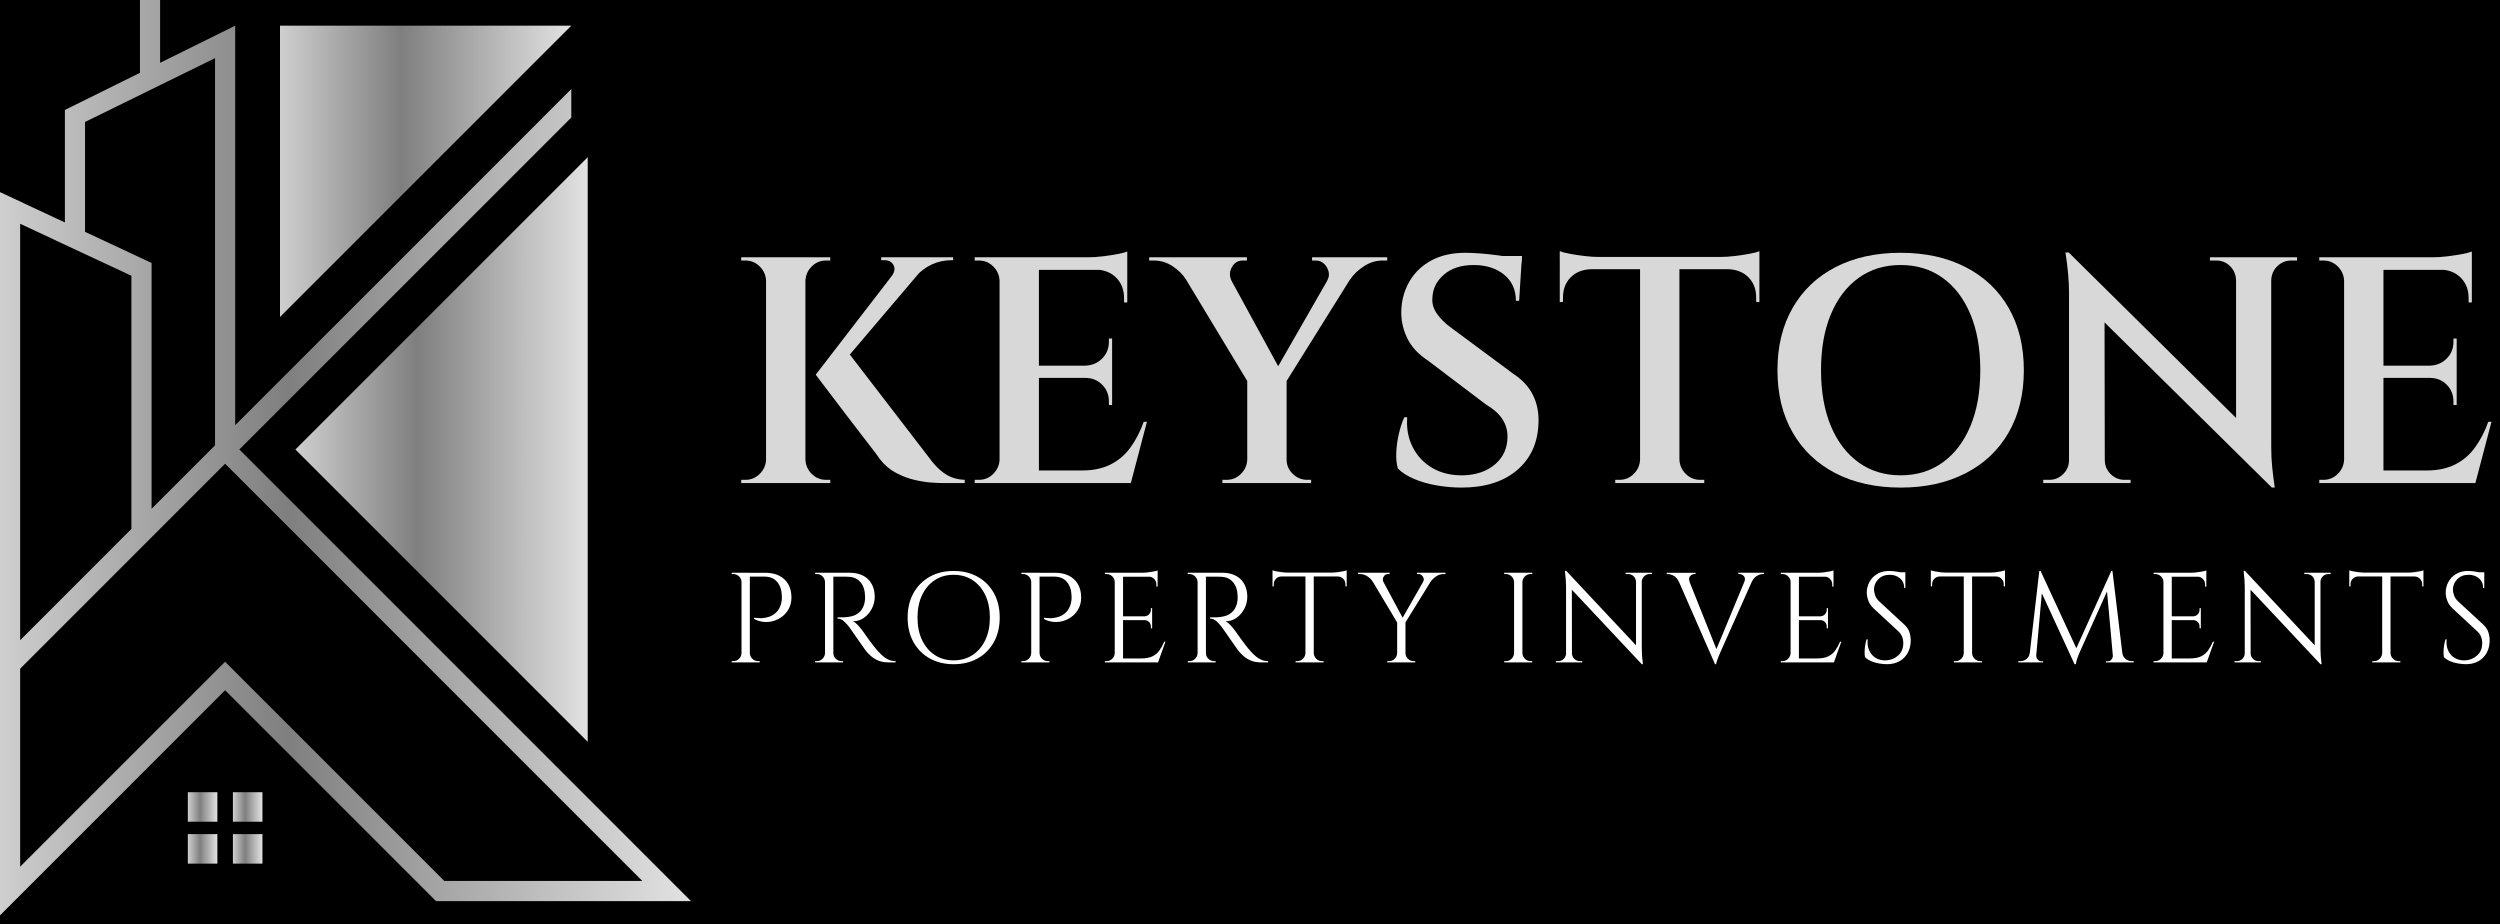 <?xml version="1.0" encoding="UTF-8"?>
<svg id="Layer_1" data-name="Layer 1" xmlns="http://www.w3.org/2000/svg" xmlns:xlink="http://www.w3.org/1999/xlink" viewBox="0 0 1310.02 484.39">
  <defs>
    <style>
      .cls-1 {
        fill: url(#linear-gradient);
      }

      .cls-1, .cls-2, .cls-3, .cls-4, .cls-5, .cls-6, .cls-7, .cls-8, .cls-9, .cls-10 {
        stroke-width: 0px;
      }

      .cls-2 {
        fill: url(#linear-gradient-6);
      }

      .cls-4 {
        fill: url(#linear-gradient-5);
      }

      .cls-5 {
        fill: #fff;
      }

      .cls-6 {
        fill: url(#linear-gradient-2);
      }

      .cls-7 {
        fill: url(#linear-gradient-7);
      }

      .cls-8 {
        fill: url(#linear-gradient-3);
      }

      .cls-9 {
        fill: url(#linear-gradient-4);
      }

      .cls-10 {
        fill: #d8d8d8;
      }
    </style>
    <linearGradient id="linear-gradient" x1="82.96" y1="422.85" x2="115.17" y2="422.85" gradientUnits="userSpaceOnUse">
      <stop offset="0" stop-color="#dfdfdf"/>
      <stop offset=".19" stop-color="#909090"/>
      <stop offset=".44" stop-color="#dfdfdf"/>
      <stop offset=".68" stop-color="#7f7f7f"/>
      <stop offset=".86" stop-color="silver"/>
      <stop offset="1" stop-color="#efefef"/>
    </linearGradient>
    <linearGradient id="linear-gradient-2" x1="106.57" x2="138.78" xlink:href="#linear-gradient"/>
    <linearGradient id="linear-gradient-3" y1="444.81" y2="444.81" xlink:href="#linear-gradient"/>
    <linearGradient id="linear-gradient-4" x1="106.57" y1="444.81" x2="138.78" y2="444.81" xlink:href="#linear-gradient"/>
    <linearGradient id="linear-gradient-5" x1="-362.09" y1="239.83" x2="391.95" y2="239.83" xlink:href="#linear-gradient"/>
    <linearGradient id="linear-gradient-6" x1="1.62" y1="235.53" x2="320.59" y2="235.53" xlink:href="#linear-gradient"/>
    <linearGradient id="linear-gradient-7" x1="-5.93" y1="89.78" x2="311.96" y2="89.78" xlink:href="#linear-gradient"/>
  </defs>
  <rect class="cls-3" x="-.06" y="-.08" width="1310.74" height="484.97"/>
  <g>
    <g>
      <g>
        <path class="cls-5" d="M388.76,305.03h-.2c0-1.16-.43-2.16-1.28-2.99-.85-.83-1.86-1.24-3.02-1.24h-.81l-.07-.67h5.37v4.9ZM388.76,342.21v4.9h-5.37v-.67h.87c1.16,0,2.16-.41,2.99-1.24s1.26-1.82,1.31-2.99h.2ZM392.92,300.13v46.98h-4.36v-46.98h4.36ZM400.91,300.13c2.86,0,5.32.51,7.38,1.54,2.06,1.03,3.65,2.52,4.76,4.46,1.12,1.94,1.68,4.26,1.68,6.95,0,2.06-.4,3.9-1.21,5.53-.81,1.64-1.88,3.01-3.22,4.13s-2.86,1.96-4.56,2.52-3.46.77-5.27.64-3.57-.65-5.27-1.54v-.67c1.52.23,2.88.3,4.06.24,1.18-.07,2.44-.31,3.76-.74,1.32-.42,2.55-1.17,3.69-2.25,1.14-1.08,2-2.57,2.58-4.5.13-.49.25-1.11.34-1.84.09-.74.11-1.46.07-2.18-.05-3.09-.85-5.57-2.42-7.45-1.57-1.88-3.78-2.82-6.64-2.82h-7.92c-.22-.67-.45-1.34-.67-2.01h8.86ZM392.72,342.21h.2c.04,1.17.48,2.16,1.31,2.99.83.83,1.82,1.24,2.99,1.24h.87v.67h-5.37v-4.9Z"/>
        <path class="cls-5" d="M432.52,305.03h-.2c-.04-1.16-.48-2.16-1.31-2.99-.83-.83-1.82-1.24-2.99-1.24h-.87v-.67h5.37v4.9ZM432.52,342.21v4.9h-5.37v-.67h.87c1.16,0,2.16-.41,2.99-1.24s1.26-1.82,1.31-2.99h.2ZM436.68,300.13v46.98h-4.36v-46.98h4.36ZM445.27,300.13c2.01,0,3.84.29,5.47.87,1.63.58,3.01,1.42,4.13,2.52,1.12,1.09,1.98,2.41,2.58,3.96s.91,3.3.91,5.27c0,2.15-.5,4.2-1.51,6.17-1.01,1.97-2.37,3.57-4.09,4.8-1.72,1.23-3.66,1.84-5.81,1.84.76.31,1.59.95,2.48,1.91.89.96,1.68,1.89,2.35,2.78,1.21,1.75,2.27,3.25,3.19,4.5.92,1.25,1.84,2.48,2.78,3.69s1.75,2.17,2.42,2.89c.89.98,1.79,1.86,2.68,2.62s1.87,1.36,2.92,1.81c1.05.45,2.23.67,3.52.67v.67h-3.69c-2.06,0-3.84-.31-5.34-.94-1.5-.63-2.76-1.4-3.79-2.31-1.03-.92-1.9-1.8-2.62-2.65-.14-.18-.5-.7-1.11-1.55-.6-.85-1.32-1.87-2.15-3.05s-1.64-2.36-2.45-3.52c-.81-1.16-1.5-2.16-2.08-2.99-.58-.83-.92-1.31-1.01-1.44-.85-1.12-1.79-2.15-2.82-3.09s-2.15-1.41-3.36-1.41v-.67c1.39.05,2.57.05,3.56,0,1.16-.04,2.44-.22,3.83-.54s2.68-.96,3.89-1.95c1.21-.98,2.12-2.48,2.75-4.5.13-.49.25-1.11.33-1.84.09-.74.11-1.47.07-2.18-.04-3.04-.82-5.47-2.31-7.28-1.5-1.81-3.5-2.78-6.01-2.92-1.25-.09-2.54-.12-3.86-.1-1.32.02-2.88.03-4.66.03,0-.04-.06-.24-.17-.57-.11-.33-.28-.84-.5-1.51h9.46ZM436.48,342.21h.2c0,1.17.43,2.16,1.28,2.99.85.83,1.86,1.24,3.02,1.24h.8v.67h-5.3v-4.9Z"/>
        <path class="cls-5" d="M499.7,299.19c4.79,0,8.99,1.02,12.62,3.05s6.45,4.89,8.49,8.56c2.04,3.67,3.05,7.94,3.05,12.82s-1.02,9.15-3.05,12.82c-2.04,3.67-4.87,6.52-8.49,8.56-3.62,2.04-7.83,3.05-12.62,3.05s-8.93-1.02-12.55-3.05c-3.62-2.03-6.45-4.89-8.49-8.56-2.04-3.67-3.05-7.94-3.05-12.82s1.02-9.15,3.05-12.82c2.04-3.67,4.87-6.52,8.49-8.56,3.62-2.04,7.81-3.05,12.55-3.05ZM499.7,346.03c3.8,0,7.13-.94,9.97-2.82,2.84-1.88,5.06-4.5,6.65-7.85,1.59-3.36,2.38-7.27,2.38-11.74s-.8-8.39-2.38-11.75c-1.59-3.35-3.8-5.97-6.65-7.85-2.84-1.88-6.16-2.82-9.97-2.82s-7.06.94-9.9,2.82c-2.84,1.88-5.06,4.5-6.64,7.85-1.59,3.36-2.38,7.27-2.38,11.75s.79,8.39,2.38,11.74c1.59,3.35,3.8,5.97,6.64,7.85,2.84,1.88,6.14,2.82,9.9,2.82Z"/>
        <path class="cls-5" d="M540.57,305.03h-.2c0-1.16-.43-2.16-1.28-2.99-.85-.83-1.86-1.24-3.02-1.24h-.81l-.07-.67h5.37v4.9ZM540.57,342.21v4.9h-5.37v-.67h.87c1.16,0,2.16-.41,2.99-1.24s1.26-1.82,1.31-2.99h.2ZM544.73,300.13v46.98h-4.36v-46.98h4.36ZM552.72,300.13c2.86,0,5.32.51,7.38,1.54,2.06,1.03,3.65,2.52,4.76,4.46,1.12,1.94,1.68,4.26,1.68,6.95,0,2.06-.4,3.9-1.21,5.53-.81,1.64-1.88,3.01-3.22,4.13s-2.86,1.96-4.56,2.52-3.46.77-5.27.64-3.57-.65-5.27-1.54v-.67c1.52.23,2.88.3,4.06.24,1.18-.07,2.44-.31,3.76-.74,1.32-.42,2.55-1.17,3.69-2.25,1.14-1.08,2-2.57,2.58-4.5.13-.49.25-1.11.34-1.84.09-.74.11-1.46.07-2.18-.05-3.09-.85-5.57-2.42-7.45-1.57-1.88-3.78-2.82-6.64-2.82h-7.92c-.22-.67-.45-1.34-.67-2.01h8.86ZM544.53,342.21h.2c.04,1.17.48,2.16,1.31,2.99.83.83,1.82,1.24,2.99,1.24h.87v.67h-5.37v-4.9Z"/>
        <path class="cls-5" d="M584.33,305.03h-.2c0-1.16-.43-2.16-1.28-2.99-.85-.83-1.86-1.24-3.02-1.24h-.81l-.07-.67h5.37v4.9ZM584.33,342.21v4.9h-5.37v-.67h.87c1.16,0,2.16-.41,2.99-1.24s1.26-1.82,1.31-2.99h.2ZM588.49,300.13v46.98h-4.36v-46.98h4.36ZM606.61,300.13v2.08h-18.32v-2.08h18.32ZM603.73,322.95v2.01h-15.44v-2.01h15.44ZM606.61,345.03v2.08h-18.32v-2.08h18.32ZM610.71,336.23l-3.89,10.87h-11.14l2.42-2.08c2.37,0,4.31-.37,5.81-1.11,1.5-.74,2.72-1.78,3.66-3.12.94-1.34,1.77-2.86,2.48-4.56h.67ZM606.61,298.92v1.94l-8.19-.74c.98,0,2.02-.07,3.12-.2,1.1-.13,2.11-.29,3.05-.47.94-.18,1.61-.36,2.01-.54ZM603.73,318.65v4.43h-3.89v-.13c.89-.04,1.65-.39,2.28-1.04.63-.65.94-1.42.94-2.31v-.94h.67ZM603.73,324.83v4.43h-.67v-1.01c0-.89-.31-1.67-.94-2.31-.63-.65-1.39-.97-2.28-.97v-.13h3.89ZM606.61,302.01v5.37h-.67v-1.21c0-1.08-.38-2-1.14-2.79-.76-.78-1.7-1.2-2.82-1.24v-.13h4.63Z"/>
        <path class="cls-5" d="M627.75,305.03h-.2c-.04-1.16-.48-2.16-1.31-2.99-.83-.83-1.82-1.24-2.99-1.24h-.87v-.67h5.37v4.9ZM627.75,342.21v4.9h-5.37v-.67h.87c1.16,0,2.16-.41,2.99-1.24s1.26-1.82,1.31-2.99h.2ZM631.91,300.13v46.98h-4.36v-46.98h4.36ZM640.5,300.13c2.01,0,3.84.29,5.47.87,1.63.58,3.01,1.42,4.13,2.52,1.12,1.09,1.98,2.41,2.58,3.96s.91,3.3.91,5.27c0,2.15-.5,4.2-1.51,6.17-1.01,1.97-2.37,3.57-4.09,4.8-1.72,1.23-3.66,1.84-5.81,1.84.76.31,1.59.95,2.48,1.91.89.96,1.68,1.89,2.35,2.78,1.21,1.75,2.27,3.25,3.19,4.5.92,1.25,1.84,2.48,2.78,3.69s1.75,2.17,2.42,2.89c.89.98,1.79,1.86,2.68,2.62s1.87,1.36,2.92,1.81c1.05.45,2.23.67,3.52.67v.67h-3.69c-2.06,0-3.84-.31-5.34-.94-1.5-.63-2.76-1.4-3.79-2.31-1.03-.92-1.9-1.8-2.62-2.65-.14-.18-.5-.7-1.11-1.55-.6-.85-1.32-1.87-2.15-3.05s-1.64-2.36-2.45-3.52c-.81-1.16-1.5-2.16-2.08-2.99-.58-.83-.92-1.31-1.01-1.44-.85-1.12-1.79-2.15-2.82-3.09s-2.15-1.41-3.36-1.41v-.67c1.39.05,2.57.05,3.56,0,1.16-.04,2.44-.22,3.83-.54s2.68-.96,3.89-1.95c1.21-.98,2.12-2.48,2.75-4.5.13-.49.25-1.11.33-1.84.09-.74.11-1.47.07-2.18-.04-3.04-.82-5.47-2.31-7.28-1.5-1.81-3.5-2.78-6.01-2.92-1.25-.09-2.54-.12-3.86-.1-1.32.02-2.88.03-4.66.03,0-.04-.06-.24-.17-.57-.11-.33-.28-.84-.5-1.51h9.46ZM631.71,342.21h.2c0,1.17.43,2.16,1.28,2.99.85.83,1.86,1.24,3.02,1.24h.8v.67h-5.3v-4.9Z"/>
        <path class="cls-5" d="M666.81,298.85c.45.18,1.13.36,2.05.54.92.18,1.93.34,3.05.47,1.12.13,2.15.2,3.09.2l-8.19.74v-1.95ZM705.67,300.06v2.01h-38.86v-2.01h38.86ZM671.44,301.87v.2c-1.12.04-2.06.45-2.82,1.21-.76.76-1.14,1.7-1.14,2.82v1.14l-.67.07v-5.44h4.63ZM684.26,342.21v4.9h-5.37v-.67h.87c1.16,0,2.16-.41,2.99-1.24.83-.83,1.26-1.82,1.31-2.99h.2ZM688.42,300.33v46.78h-4.36v-46.78h4.36ZM688.22,342.21h.2c.04,1.17.48,2.16,1.31,2.99.83.83,1.82,1.24,2.99,1.24h.87v.67h-5.37v-4.9ZM705.67,298.85v1.95l-8.19-.74c.98,0,2.02-.07,3.12-.2,1.1-.13,2.11-.29,3.05-.47s1.61-.36,2.01-.54ZM705.67,301.87v5.44l-.67-.07v-1.14c0-1.12-.39-2.06-1.17-2.82-.78-.76-1.71-1.16-2.79-1.21v-.2h4.63Z"/>
        <path class="cls-5" d="M724.93,304.96l-5.64-.2c-.63-1.03-1.54-1.95-2.75-2.75-1.21-.81-2.53-1.21-3.96-1.21h-.94v-.67h16.51v.67h-.87c-.98,0-1.73.46-2.25,1.38-.51.92-.55,1.84-.1,2.78ZM722.38,300.2l13.15,24.5-2.89,2.35-16.04-26.85h5.77ZM732.25,342.21v4.9h-5.3v-.67h.87c1.16,0,2.16-.41,2.99-1.24s1.26-1.82,1.31-2.99h.13ZM736.48,325.5v21.61h-4.36v-21.61h4.36ZM748.42,300.2h4.09l-16.51,26.71-2.42-.74,14.83-25.97ZM736.28,342.21h.2c0,1.17.43,2.16,1.28,2.99.85.83,1.86,1.24,3.02,1.24h.8v.67h-5.3v-4.9ZM745.67,304.96c.4-.62.51-1.26.34-1.91-.18-.65-.51-1.19-1.01-1.61-.49-.43-1.05-.64-1.68-.64h-.81v-.67h14.9v.67h-.94c-1.39,0-2.68.4-3.89,1.21-1.21.81-2.17,1.72-2.89,2.75l-4.03.2Z"/>
        <path class="cls-5" d="M793.59,305.03h-.2c-.04-1.16-.48-2.16-1.31-2.99-.83-.83-1.82-1.24-2.99-1.24h-.87v-.67h5.37v4.9ZM793.59,342.21v4.9h-5.37v-.67h.87c1.16,0,2.16-.41,2.99-1.24s1.26-1.82,1.31-2.99h.2ZM797.75,300.13v46.98h-4.36v-46.98h4.36ZM797.55,305.03v-4.9h5.37v.67h-.87c-1.16,0-2.16.41-2.99,1.24s-1.26,1.82-1.31,2.99h-.2ZM797.55,342.21h.2c.04,1.17.48,2.16,1.31,2.99.83.83,1.82,1.24,2.99,1.24h.87v.67h-5.37v-4.9Z"/>
        <path class="cls-5" d="M820.84,342.34v4.77h-5.57v-.67h1.27c1.12,0,2.08-.4,2.89-1.21.8-.81,1.21-1.77,1.21-2.89h.2ZM820.7,299.12l2.95,3.76.07,44.23h-3.09v-39.6c0-2.28-.2-5.08-.6-8.39h.67ZM820.7,299.12l38.99,41.61.6,7.31-38.99-41.54-.6-7.38ZM823.73,342.34c0,1.12.4,2.08,1.21,2.89.81.81,1.77,1.21,2.89,1.21h1.28v.67h-5.57v-4.77h.2ZM851.85,300.13h5.57v4.77h-.13c-.05-1.16-.46-2.14-1.24-2.92-.78-.78-1.76-1.17-2.92-1.17h-1.28v-.67ZM860.3,300.13v39.33c0,1.43.04,2.81.13,4.13.09,1.32.25,2.81.47,4.46h-.6l-3.02-3.56v-44.36h3.02ZM865.67,300.13v.67h-1.21c-1.12,0-2.08.39-2.89,1.17-.81.78-1.23,1.76-1.28,2.92h-.2v-4.77h5.57Z"/>
        <path class="cls-5" d="M885.4,304.96l-5.57.07c-.67-1.52-1.57-2.61-2.68-3.25-1.12-.65-2.19-.97-3.22-.97h-.54v-.67h15.1v.67h-.6c-.85,0-1.6.36-2.25,1.07-.65.72-.73,1.75-.23,3.09ZM898.69,348.05l-20.81-47.52h5.71l16.44,41.14-1.34,6.37ZM898.69,348.05l-.6-4.7,17.85-43.02h4.03l-18.19,40.8c-.49,1.12-.91,2.08-1.24,2.89s-.63,1.59-.87,2.35c-.25.76-.37,1.32-.37,1.68h-.6ZM914.06,304.96c.49-1.34.4-2.37-.27-3.09-.67-.72-1.43-1.07-2.28-1.07h-.6v-.67h13.49v.67h-.6c-.99,0-2.04.33-3.15.97-1.12.65-2.04,1.73-2.75,3.25l-3.83-.07Z"/>
        <path class="cls-5" d="M938.49,305.03h-.2c0-1.16-.43-2.16-1.28-2.99-.85-.83-1.86-1.24-3.02-1.24h-.81l-.07-.67h5.37v4.9ZM938.49,342.21v4.9h-5.37v-.67h.87c1.16,0,2.16-.41,2.99-1.24s1.26-1.82,1.31-2.99h.2ZM942.65,300.13v46.98h-4.36v-46.98h4.36ZM960.77,300.13v2.08h-18.32v-2.08h18.32ZM957.88,322.95v2.01h-15.44v-2.01h15.44ZM960.77,345.03v2.08h-18.32v-2.08h18.32ZM964.87,336.23l-3.89,10.87h-11.14l2.42-2.08c2.37,0,4.31-.37,5.81-1.11,1.5-.74,2.72-1.78,3.66-3.12.94-1.34,1.77-2.86,2.48-4.56h.67ZM960.77,298.92v1.94l-8.19-.74c.98,0,2.02-.07,3.12-.2,1.1-.13,2.11-.29,3.05-.47.94-.18,1.61-.36,2.01-.54ZM957.88,318.65v4.43h-3.89v-.13c.89-.04,1.65-.39,2.28-1.04.63-.65.94-1.42.94-2.31v-.94h.67ZM957.88,324.83v4.43h-.67v-1.01c0-.89-.31-1.67-.94-2.31-.63-.65-1.39-.97-2.28-.97v-.13h3.89ZM960.77,302.01v5.37h-.67v-1.21c0-1.08-.38-2-1.14-2.79-.76-.78-1.7-1.2-2.82-1.24v-.13h4.63Z"/>
        <path class="cls-5" d="M990.03,299.19c.72,0,1.49.04,2.31.13.83.09,1.63.21,2.42.37.78.16,1.5.31,2.15.47.65.16,1.15.33,1.51.5v7.45h-.6c0-2.15-.74-3.83-2.21-5.07-1.48-1.23-3.27-1.85-5.37-1.85-2.46,0-4.45.77-5.97,2.32-1.52,1.54-2.28,3.34-2.28,5.4,0,.85.19,1.84.57,2.99.38,1.14,1.08,2.2,2.11,3.19l13.22,12.21c1.34,1.25,2.24,2.6,2.68,4.03.45,1.43.67,2.82.67,4.16,0,3.71-1.13,6.73-3.39,9.06-2.26,2.33-5.31,3.49-9.16,3.49-1.07,0-2.34-.11-3.79-.34-1.46-.22-2.86-.61-4.23-1.17-1.37-.56-2.49-1.29-3.39-2.18-.13-.72-.2-1.61-.2-2.68s.09-2.2.27-3.39c.18-1.18.43-2.27.74-3.25h.6c-.22,2.28.07,4.27.87,5.97s1.98,2.99,3.52,3.86c1.54.87,3.3,1.26,5.27,1.18,2.46-.13,4.57-.99,6.34-2.59,1.77-1.59,2.65-3.72,2.65-6.41,0-1.3-.22-2.47-.67-3.52-.45-1.05-1.1-1.96-1.95-2.72l-12.89-11.95c-1.34-1.25-2.28-2.63-2.82-4.13-.54-1.5-.81-2.89-.81-4.19,0-1.88.45-3.69,1.34-5.44.89-1.74,2.23-3.16,3.99-4.26s3.93-1.65,6.48-1.65ZM998.42,299.86v1.41h-5.1v-1.41h5.1Z"/>
        <path class="cls-5" d="M1011.78,298.85c.45.18,1.13.36,2.05.54.92.18,1.93.34,3.05.47,1.12.13,2.15.2,3.09.2l-8.19.74v-1.95ZM1050.64,300.06v2.01h-38.86v-2.01h38.86ZM1016.41,301.87v.2c-1.12.04-2.06.45-2.82,1.21-.76.76-1.14,1.7-1.14,2.82v1.14l-.67.07v-5.44h4.63ZM1029.23,342.21v4.9h-5.37v-.67h.87c1.16,0,2.16-.41,2.99-1.24.83-.83,1.26-1.82,1.31-2.99h.2ZM1033.39,300.33v46.78h-4.36v-46.78h4.36ZM1033.19,342.21h.2c.04,1.17.48,2.16,1.31,2.99.83.83,1.82,1.24,2.99,1.24h.87v.67h-5.37v-4.9ZM1050.64,298.85v1.95l-8.19-.74c.98,0,2.02-.07,3.12-.2,1.1-.13,2.11-.29,3.05-.47s1.61-.36,2.01-.54ZM1050.64,301.87v5.44l-.67-.07v-1.14c0-1.12-.39-2.06-1.17-2.82-.78-.76-1.71-1.16-2.79-1.21v-.2h4.63Z"/>
        <path class="cls-5" d="M1065.06,342.21v4.9h-7.45v-.67h1.07c1.21,0,2.28-.37,3.22-1.11.94-.74,1.5-1.78,1.68-3.12h1.48ZM1068.62,299.19h.67l1.34,3.96-3.96,43.96h-3.62l5.57-47.92ZM1067.01,343.28v.34c0,.72.26,1.38.77,1.98.51.6,1.13.91,1.84.91h1.01v.6h-4.09v-3.83h.47ZM1069.29,299.19l19.33,41.81-1.54,7.05-19.06-41.34,1.27-7.52ZM1106.34,299.19l.54,4.5-16.85,37.52c-.67,1.52-1.18,2.81-1.54,3.86-.36,1.05-.6,2.05-.74,2.99h-.67l-.94-4.23,20.2-44.63ZM1107.14,343.28h.47v3.83h-4.09v-.6h1.01c.76,0,1.39-.3,1.88-.91.49-.61.74-1.26.74-1.98v-.34ZM1106.94,299.19l5.77,47.92h-5.24l-3.69-40.67,2.55-7.25h.6ZM1110.7,342.21h1.41c.22,1.34.81,2.38,1.75,3.12.94.74,1.99,1.11,3.15,1.11h1.07v.67h-7.38v-4.9Z"/>
        <path class="cls-5" d="M1133.86,305.03h-.2c0-1.16-.43-2.16-1.28-2.99-.85-.83-1.86-1.24-3.02-1.24h-.81l-.07-.67h5.37v4.9ZM1133.86,342.21v4.9h-5.37v-.67h.87c1.16,0,2.16-.41,2.99-1.24s1.26-1.82,1.31-2.99h.2ZM1138.02,300.13v46.98h-4.36v-46.98h4.36ZM1156.14,300.13v2.08h-18.32v-2.08h18.32ZM1153.25,322.95v2.01h-15.44v-2.01h15.44ZM1156.14,345.03v2.08h-18.32v-2.08h18.32ZM1160.23,336.23l-3.89,10.87h-11.14l2.42-2.08c2.37,0,4.31-.37,5.81-1.11,1.5-.74,2.72-1.78,3.66-3.12.94-1.34,1.77-2.86,2.48-4.56h.67ZM1156.14,298.92v1.94l-8.19-.74c.98,0,2.02-.07,3.12-.2,1.1-.13,2.11-.29,3.05-.47.94-.18,1.61-.36,2.01-.54ZM1153.25,318.65v4.43h-3.89v-.13c.89-.04,1.65-.39,2.28-1.04.63-.65.94-1.42.94-2.31v-.94h.67ZM1153.25,324.83v4.43h-.67v-1.01c0-.89-.31-1.67-.94-2.31-.63-.65-1.39-.97-2.28-.97v-.13h3.89ZM1156.14,302.01v5.37h-.67v-1.21c0-1.08-.38-2-1.14-2.79-.76-.78-1.7-1.2-2.82-1.24v-.13h4.63Z"/>
        <path class="cls-5" d="M1176.47,342.34v4.77h-5.57v-.67h1.27c1.12,0,2.08-.4,2.89-1.21.8-.81,1.21-1.77,1.21-2.89h.2ZM1176.34,299.12l2.95,3.76.07,44.23h-3.09v-39.6c0-2.28-.2-5.08-.6-8.39h.67ZM1176.34,299.12l38.99,41.61.6,7.31-38.99-41.54-.6-7.38ZM1179.36,342.34c0,1.12.4,2.08,1.21,2.89.81.81,1.77,1.21,2.89,1.21h1.28v.67h-5.57v-4.77h.2ZM1207.48,300.13h5.57v4.77h-.13c-.05-1.16-.46-2.14-1.24-2.92-.78-.78-1.76-1.17-2.92-1.17h-1.28v-.67ZM1215.94,300.13v39.33c0,1.43.04,2.81.13,4.13.09,1.32.25,2.81.47,4.46h-.6l-3.02-3.56v-44.36h3.02ZM1221.31,300.13v.67h-1.21c-1.12,0-2.08.39-2.89,1.17-.81.78-1.23,1.76-1.28,2.92h-.2v-4.77h5.57Z"/>
        <path class="cls-5" d="M1231.04,298.85c.45.18,1.13.36,2.05.54.92.18,1.93.34,3.05.47,1.12.13,2.15.2,3.09.2l-8.19.74v-1.95ZM1269.9,300.06v2.01h-38.86v-2.01h38.86ZM1235.67,301.87v.2c-1.12.04-2.06.45-2.82,1.21-.76.76-1.14,1.7-1.14,2.82v1.14l-.67.07v-5.44h4.63ZM1248.49,342.21v4.9h-5.37v-.67h.87c1.16,0,2.16-.41,2.99-1.24.83-.83,1.26-1.82,1.31-2.99h.2ZM1252.65,300.33v46.78h-4.36v-46.78h4.36ZM1252.45,342.21h.2c.04,1.17.48,2.16,1.31,2.99.83.83,1.82,1.24,2.99,1.24h.87v.67h-5.37v-4.9ZM1269.9,298.85v1.95l-8.19-.74c.98,0,2.02-.07,3.12-.2,1.1-.13,2.11-.29,3.05-.47s1.61-.36,2.01-.54ZM1269.9,301.87v5.44l-.67-.07v-1.14c0-1.12-.39-2.06-1.17-2.82-.78-.76-1.71-1.16-2.79-1.21v-.2h4.63Z"/>
        <path class="cls-5" d="M1293.39,299.19c.72,0,1.49.04,2.31.13.83.09,1.63.21,2.42.37.78.16,1.5.31,2.15.47.65.16,1.15.33,1.51.5v7.45h-.6c0-2.15-.74-3.83-2.21-5.07-1.48-1.23-3.27-1.85-5.37-1.85-2.46,0-4.45.77-5.97,2.32-1.52,1.54-2.28,3.34-2.28,5.4,0,.85.19,1.84.57,2.99.38,1.14,1.08,2.2,2.11,3.19l13.22,12.21c1.34,1.25,2.24,2.6,2.68,4.03.45,1.43.67,2.82.67,4.16,0,3.71-1.13,6.73-3.39,9.06-2.26,2.33-5.31,3.49-9.16,3.49-1.07,0-2.34-.11-3.79-.34-1.46-.22-2.86-.61-4.23-1.17-1.37-.56-2.49-1.29-3.39-2.18-.13-.72-.2-1.61-.2-2.68s.09-2.2.27-3.39c.18-1.18.43-2.27.74-3.25h.6c-.22,2.28.07,4.27.87,5.97s1.98,2.99,3.52,3.86c1.54.87,3.3,1.26,5.27,1.18,2.46-.13,4.57-.99,6.34-2.59,1.77-1.59,2.65-3.72,2.65-6.41,0-1.3-.22-2.47-.67-3.52-.45-1.05-1.1-1.96-1.95-2.72l-12.89-11.95c-1.34-1.25-2.28-2.63-2.82-4.13-.54-1.5-.81-2.89-.81-4.19,0-1.88.45-3.69,1.34-5.44.89-1.74,2.23-3.16,3.99-4.26s3.93-1.65,6.48-1.65ZM1301.78,299.86v1.41h-5.1v-1.41h5.1Z"/>
      </g>
      <g>
        <path class="cls-10" d="M401.93,147.16h-.51c-.11-2.93-1.21-5.44-3.3-7.52-2.09-2.08-4.59-3.13-7.52-3.13h-2.2v-1.69h13.52v12.34ZM401.93,240.78v12.34h-13.52v-1.69h2.2c2.93,0,5.43-1.04,7.52-3.13s3.18-4.59,3.3-7.52h.51ZM422.04,134.82v118.3h-20.62v-118.3h20.62ZM421.54,147.16v-12.34h13.52v1.69h-2.2c-2.93,0-5.44,1.04-7.52,3.13-2.09,2.09-3.18,4.59-3.29,7.52h-.51ZM421.54,240.78h.51c.11,2.93,1.21,5.44,3.29,7.52,2.08,2.09,4.59,3.13,7.52,3.13h2.2v1.69h-13.52v-12.34ZM487.61,136.01l-50.7,59.66-9.46.67,46.47-60.33h13.69ZM443.17,182.99l45.46,59.15c2.48,3.04,5.04,5.32,7.69,6.84,2.65,1.52,5.72,2.34,9.21,2.45v1.69h-11.66c-1.24,0-3.16-.08-5.75-.25-2.59-.17-5.49-.62-8.7-1.35-3.21-.73-6.45-1.94-9.72-3.63-3.27-1.69-6.14-4.11-8.62-7.27-.34-.56-1.38-2-3.13-4.31-1.75-2.31-3.92-5.13-6.51-8.45-2.59-3.32-5.27-6.82-8.03-10.48-2.76-3.66-5.35-7.07-7.77-10.22-2.42-3.15-5.15-6.76-8.2-10.82l15.72-13.35ZM499.44,134.82v1.52h-.68c-3.72,0-7.18.73-10.39,2.2-3.21,1.46-5.94,3.49-8.2,6.08l-12.67-.34c1.35-1.91,1.58-3.72.68-5.41-.9-1.69-2.48-2.54-4.73-2.54h-1.69v-1.52h37.69Z"/>
        <path class="cls-10" d="M524.29,147.16h-.51c-.11-2.93-1.21-5.44-3.3-7.52-2.09-2.08-4.59-3.13-7.52-3.13h-2.2v-1.69h13.52v12.34ZM524.29,240.78v12.34h-13.52v-1.69h2.2c2.93,0,5.43-1.04,7.52-3.13s3.18-4.59,3.3-7.52h.51ZM544.4,134.82v118.3h-20.62v-118.3h20.62ZM590.7,134.82v6.59h-46.81v-6.59h46.81ZM582.76,191.6v6.42h-38.87v-6.42h38.87ZM589.18,246.53l2.87,6.59h-48.16v-6.59h45.29ZM601.01,221.01l-8.45,32.11h-31.6l6.08-6.59c5.74,0,10.7-1.04,14.87-3.13,4.17-2.08,7.66-5.07,10.48-8.96,2.81-3.89,5.13-8.36,6.93-13.43h1.69ZM582.76,177.41v14.53h-14.03v-.34c3.49-.11,6.42-1.35,8.79-3.72,2.37-2.37,3.55-5.3,3.55-8.79v-1.69h1.69ZM582.76,197.69v14.53h-1.69v-1.86c0-3.49-1.18-6.42-3.55-8.79-2.37-2.37-5.3-3.55-8.79-3.55v-.34h14.03ZM590.7,131.78v4.9l-20.62-1.86c2.48,0,5.1-.17,7.86-.51,2.76-.34,5.32-.73,7.69-1.18,2.37-.45,4.06-.9,5.07-1.35ZM590.7,140.91v17.58h-1.69v-2.36c0-4.28-1.35-7.8-4.06-10.56-2.7-2.76-6.31-4.2-10.82-4.31v-.34h16.56Z"/>
        <path class="cls-10" d="M645.29,146.99l-23.83-.51c-1.58-2.59-3.89-4.9-6.93-6.93-3.04-2.03-6.37-3.04-9.97-3.04h-2.37v-1.69h51.21v1.69h-2.2c-2.48,0-4.37,1.16-5.66,3.46-1.3,2.31-1.38,4.65-.25,7.01ZM638.7,134.99l34.14,62.53-18.42,3.55-39.88-66.08h24.17ZM654.08,240.78v12.34h-13.52v-1.69h2.2c2.93,0,5.44-1.04,7.52-3.13,2.08-2.08,3.18-4.59,3.29-7.52h.51ZM674.19,198.7v54.42h-20.62v-54.42h20.62ZM702.41,134.99h12.17l-41.91,67.09-7.77-1.69,37.52-65.4ZM673.68,240.78h.51c0,2.93,1.07,5.44,3.21,7.52,2.14,2.09,4.67,3.13,7.61,3.13h2.03v1.69h-13.35v-12.34ZM695.48,146.99c.9-1.57,1.12-3.18.68-4.82-.45-1.63-1.27-2.98-2.45-4.05-1.18-1.07-2.56-1.61-4.14-1.61h-2.03v-1.69h39.38v1.69h-2.37c-3.49,0-6.79,1.01-9.89,3.04-3.1,2.03-5.49,4.34-7.18,6.93l-12,.51Z"/>
        <path class="cls-10" d="M767.98,132.46c2.14,0,4.67.12,7.61.34,2.93.23,5.89.54,8.87.93,2.98.4,5.66.79,8.03,1.18,2.37.4,4,.82,4.9,1.27l-1.35,21.46h-1.69c0-5.74-2.06-10.31-6.17-13.69-4.12-3.38-9.44-5.07-15.97-5.07s-11.75,1.69-15.63,5.07c-3.89,3.38-5.89,7.5-6,12.34-.23,2.82.59,5.55,2.45,8.2,1.86,2.65,4.36,5.1,7.52,7.35l32.62,24.17c4.62,3.04,8,6.73,10.14,11.07,2.14,4.34,3.1,9.21,2.87,14.62-.34,10.37-4.08,18.59-11.24,24.67-7.16,6.08-16.87,9.13-29.15,9.13-4.17,0-8.42-.37-12.76-1.1-4.34-.73-8.31-1.86-11.91-3.38-3.61-1.52-6.48-3.35-8.62-5.49-.68-2.25-.96-4.98-.85-8.2.11-3.21.56-6.53,1.35-9.97.79-3.44,1.75-6.34,2.87-8.7h1.52c-.45,5.74.51,10.96,2.87,15.63,2.37,4.68,5.83,8.34,10.39,10.99,4.56,2.65,9.94,3.92,16.14,3.8,6.98-.23,12.59-2.2,16.81-5.92,4.23-3.72,6.34-8.51,6.34-14.37,0-3.38-.9-6.45-2.7-9.21-1.8-2.76-4.62-5.27-8.45-7.52l-30.59-23.15c-5.18-3.38-8.87-7.46-11.07-12.25-2.2-4.79-3.13-9.77-2.79-14.96.34-5.41,1.86-10.34,4.56-14.79,2.7-4.45,6.51-7.97,11.41-10.56,4.9-2.59,10.79-3.89,17.66-3.89ZM797.56,134.15l-.17,3.55h-17.58v-3.55h17.74Z"/>
        <path class="cls-10" d="M817.33,131.61c1.12.45,2.84.9,5.15,1.35,2.31.45,4.87.85,7.69,1.18,2.81.34,5.41.51,7.77.51l-20.62,1.86v-4.9ZM921.94,134.65v6.42h-104.61v-6.42h104.61ZM833.72,140.57v.51c-4.39.12-7.94,1.52-10.65,4.23-2.7,2.71-4.05,6.25-4.05,10.65v2.2l-1.69.17v-17.75h16.39ZM859.92,240.78v12.34h-13.52v-1.69h2.2c2.93,0,5.43-1.04,7.52-3.13,2.08-2.08,3.18-4.59,3.29-7.52h.51ZM880.03,135.33v117.79h-20.62v-117.79h20.62ZM879.52,240.78h.51c.11,2.93,1.21,5.44,3.3,7.52,2.08,2.09,4.59,3.13,7.52,3.13h2.2v1.69h-13.52v-12.34ZM921.94,131.61v4.9l-20.62-1.86c2.48,0,5.1-.17,7.86-.51,2.76-.34,5.32-.73,7.69-1.18s4.06-.9,5.07-1.35ZM921.94,140.57v17.75l-1.69-.17v-2.2c0-4.39-1.35-7.94-4.06-10.65-2.7-2.7-6.25-4.11-10.65-4.23v-.51h16.39Z"/>
        <path class="cls-10" d="M995.96,132.46c12.95,0,24.31,2.51,34.05,7.52,9.74,5.02,17.26,12.14,22.56,21.38,5.29,9.24,7.94,20.11,7.94,32.62s-2.65,23.38-7.94,32.62c-5.3,9.24-12.82,16.37-22.56,21.38-9.75,5.02-21.1,7.52-34.05,7.52s-24.45-2.51-34.14-7.52c-9.69-5.01-17.18-12.14-22.48-21.38-5.3-9.24-7.94-20.11-7.94-32.62s2.65-23.38,7.94-32.62c5.29-9.24,12.79-16.36,22.48-21.38,9.69-5.01,21.07-7.52,34.14-7.52ZM995.96,249.07c8.45,0,15.8-2.25,22.05-6.76,6.25-4.51,11.1-10.87,14.53-19.1,3.44-8.22,5.15-17.97,5.15-29.24s-1.72-21.01-5.15-29.24c-3.44-8.22-8.28-14.59-14.53-19.1-6.25-4.5-13.6-6.76-22.05-6.76s-15.8,2.26-22.05,6.76c-6.25,4.51-11.1,10.88-14.53,19.1-3.44,8.22-5.15,17.97-5.15,29.24s1.72,21.01,5.15,29.24c3.44,8.22,8.28,14.59,14.53,19.1,6.25,4.51,13.6,6.76,22.05,6.76Z"/>
        <path class="cls-10" d="M1084.69,241.12v12h-14.03v-1.69h3.21c2.81,0,5.24-1.01,7.27-3.04,2.03-2.03,3.04-4.45,3.04-7.27h.51ZM1084.01,132.29l18.76,20.45.17,100.38h-18.76v-99.71c0-6.08-.62-13.12-1.86-21.12h1.69ZM1084.01,132.29l104.61,103.43,1.86,19.78-104.61-103.26-1.86-19.94ZM1102.94,241.12c0,2.82,1.01,5.24,3.04,7.27,2.03,2.03,4.45,3.04,7.27,3.04h3.21v1.69h-14.03v-12h.51ZM1158.03,134.82h14.03v12h-.34c-.11-2.93-1.16-5.38-3.13-7.35-1.97-1.97-4.42-2.96-7.35-2.96h-3.21v-1.69ZM1190.14,134.82v99.03c0,4.05.17,7.72.51,10.99.34,3.27.79,6.82,1.35,10.65h-1.52l-18.76-21.13v-99.54h18.42ZM1203.66,134.82v1.69h-3.04c-2.82,0-5.24.99-7.27,2.96-2.03,1.97-3.1,4.42-3.21,7.35h-.51v-12h14.03Z"/>
        <path class="cls-10" d="M1228.84,147.16h-.51c-.11-2.93-1.21-5.44-3.3-7.52-2.09-2.08-4.59-3.13-7.52-3.13h-2.2v-1.69h13.52v12.34ZM1228.84,240.78v12.34h-13.52v-1.69h2.2c2.93,0,5.43-1.04,7.52-3.13s3.18-4.59,3.3-7.52h.51ZM1248.95,134.82v118.3h-20.62v-118.3h20.62ZM1295.26,134.82v6.59h-46.81v-6.59h46.81ZM1287.32,191.6v6.42h-38.87v-6.42h38.87ZM1293.74,246.53l2.87,6.59h-48.16v-6.59h45.29ZM1305.57,221.01l-8.45,32.11h-31.6l6.08-6.59c5.74,0,10.7-1.04,14.87-3.13,4.17-2.08,7.66-5.07,10.48-8.96,2.81-3.89,5.13-8.36,6.93-13.43h1.69ZM1287.32,177.41v14.53h-14.03v-.34c3.49-.11,6.42-1.35,8.79-3.72,2.37-2.37,3.55-5.3,3.55-8.79v-1.69h1.69ZM1287.32,197.69v14.53h-1.69v-1.86c0-3.49-1.18-6.42-3.55-8.79-2.37-2.37-5.3-3.55-8.79-3.55v-.34h14.03ZM1295.26,131.78v4.9l-20.62-1.86c2.48,0,5.1-.17,7.86-.51,2.76-.34,5.32-.73,7.69-1.18,2.37-.45,4.06-.9,5.07-1.35ZM1295.26,140.91v17.58h-1.69v-2.36c0-4.28-1.35-7.8-4.06-10.56-2.7-2.76-6.31-4.2-10.82-4.31v-.34h16.56Z"/>
      </g>
    </g>
    <g>
      <rect class="cls-1" x="98.43" y="415.12" width="15.47" height="15.47"/>
      <rect class="cls-6" x="122.04" y="415.12" width="15.47" height="15.47"/>
      <rect class="cls-8" x="98.43" y="437.08" width="15.47" height="15.47"/>
      <rect class="cls-9" x="122.04" y="437.08" width="15.47" height="15.47"/>
      <path class="cls-4" d="M125.43,235.53L299.37,61.59v-14.94L123.25,222.79V13.45l-39.35,19.47h0S83.9,0,83.9,0h-10.56v38.15l-39.34,19.47v58.94L0,100.67v378.99l117.97-117.97,110.5,110.5h133.62L125.43,235.53ZM44.56,63.91L112.68,30.47v202.87l-33.25,33.25v-128.8l-34.87-16.3v-57.58ZM10.56,117.26l58.3,27.26v132.64l-58.3,58.31V117.26ZM117.97,346.75L10.56,454.15v-103.75l107.4-107.4,210.75,210.76,7.86,7.86h-103.75l-114.87-114.88Z"/>
      <polygon class="cls-2" points="307.96 388.7 307.96 82.37 154.79 235.53 307.96 388.7"/>
      <polygon class="cls-7" points="146.72 13.45 146.72 166.11 299.37 13.45 146.72 13.45"/>
    </g>
  </g>
</svg>